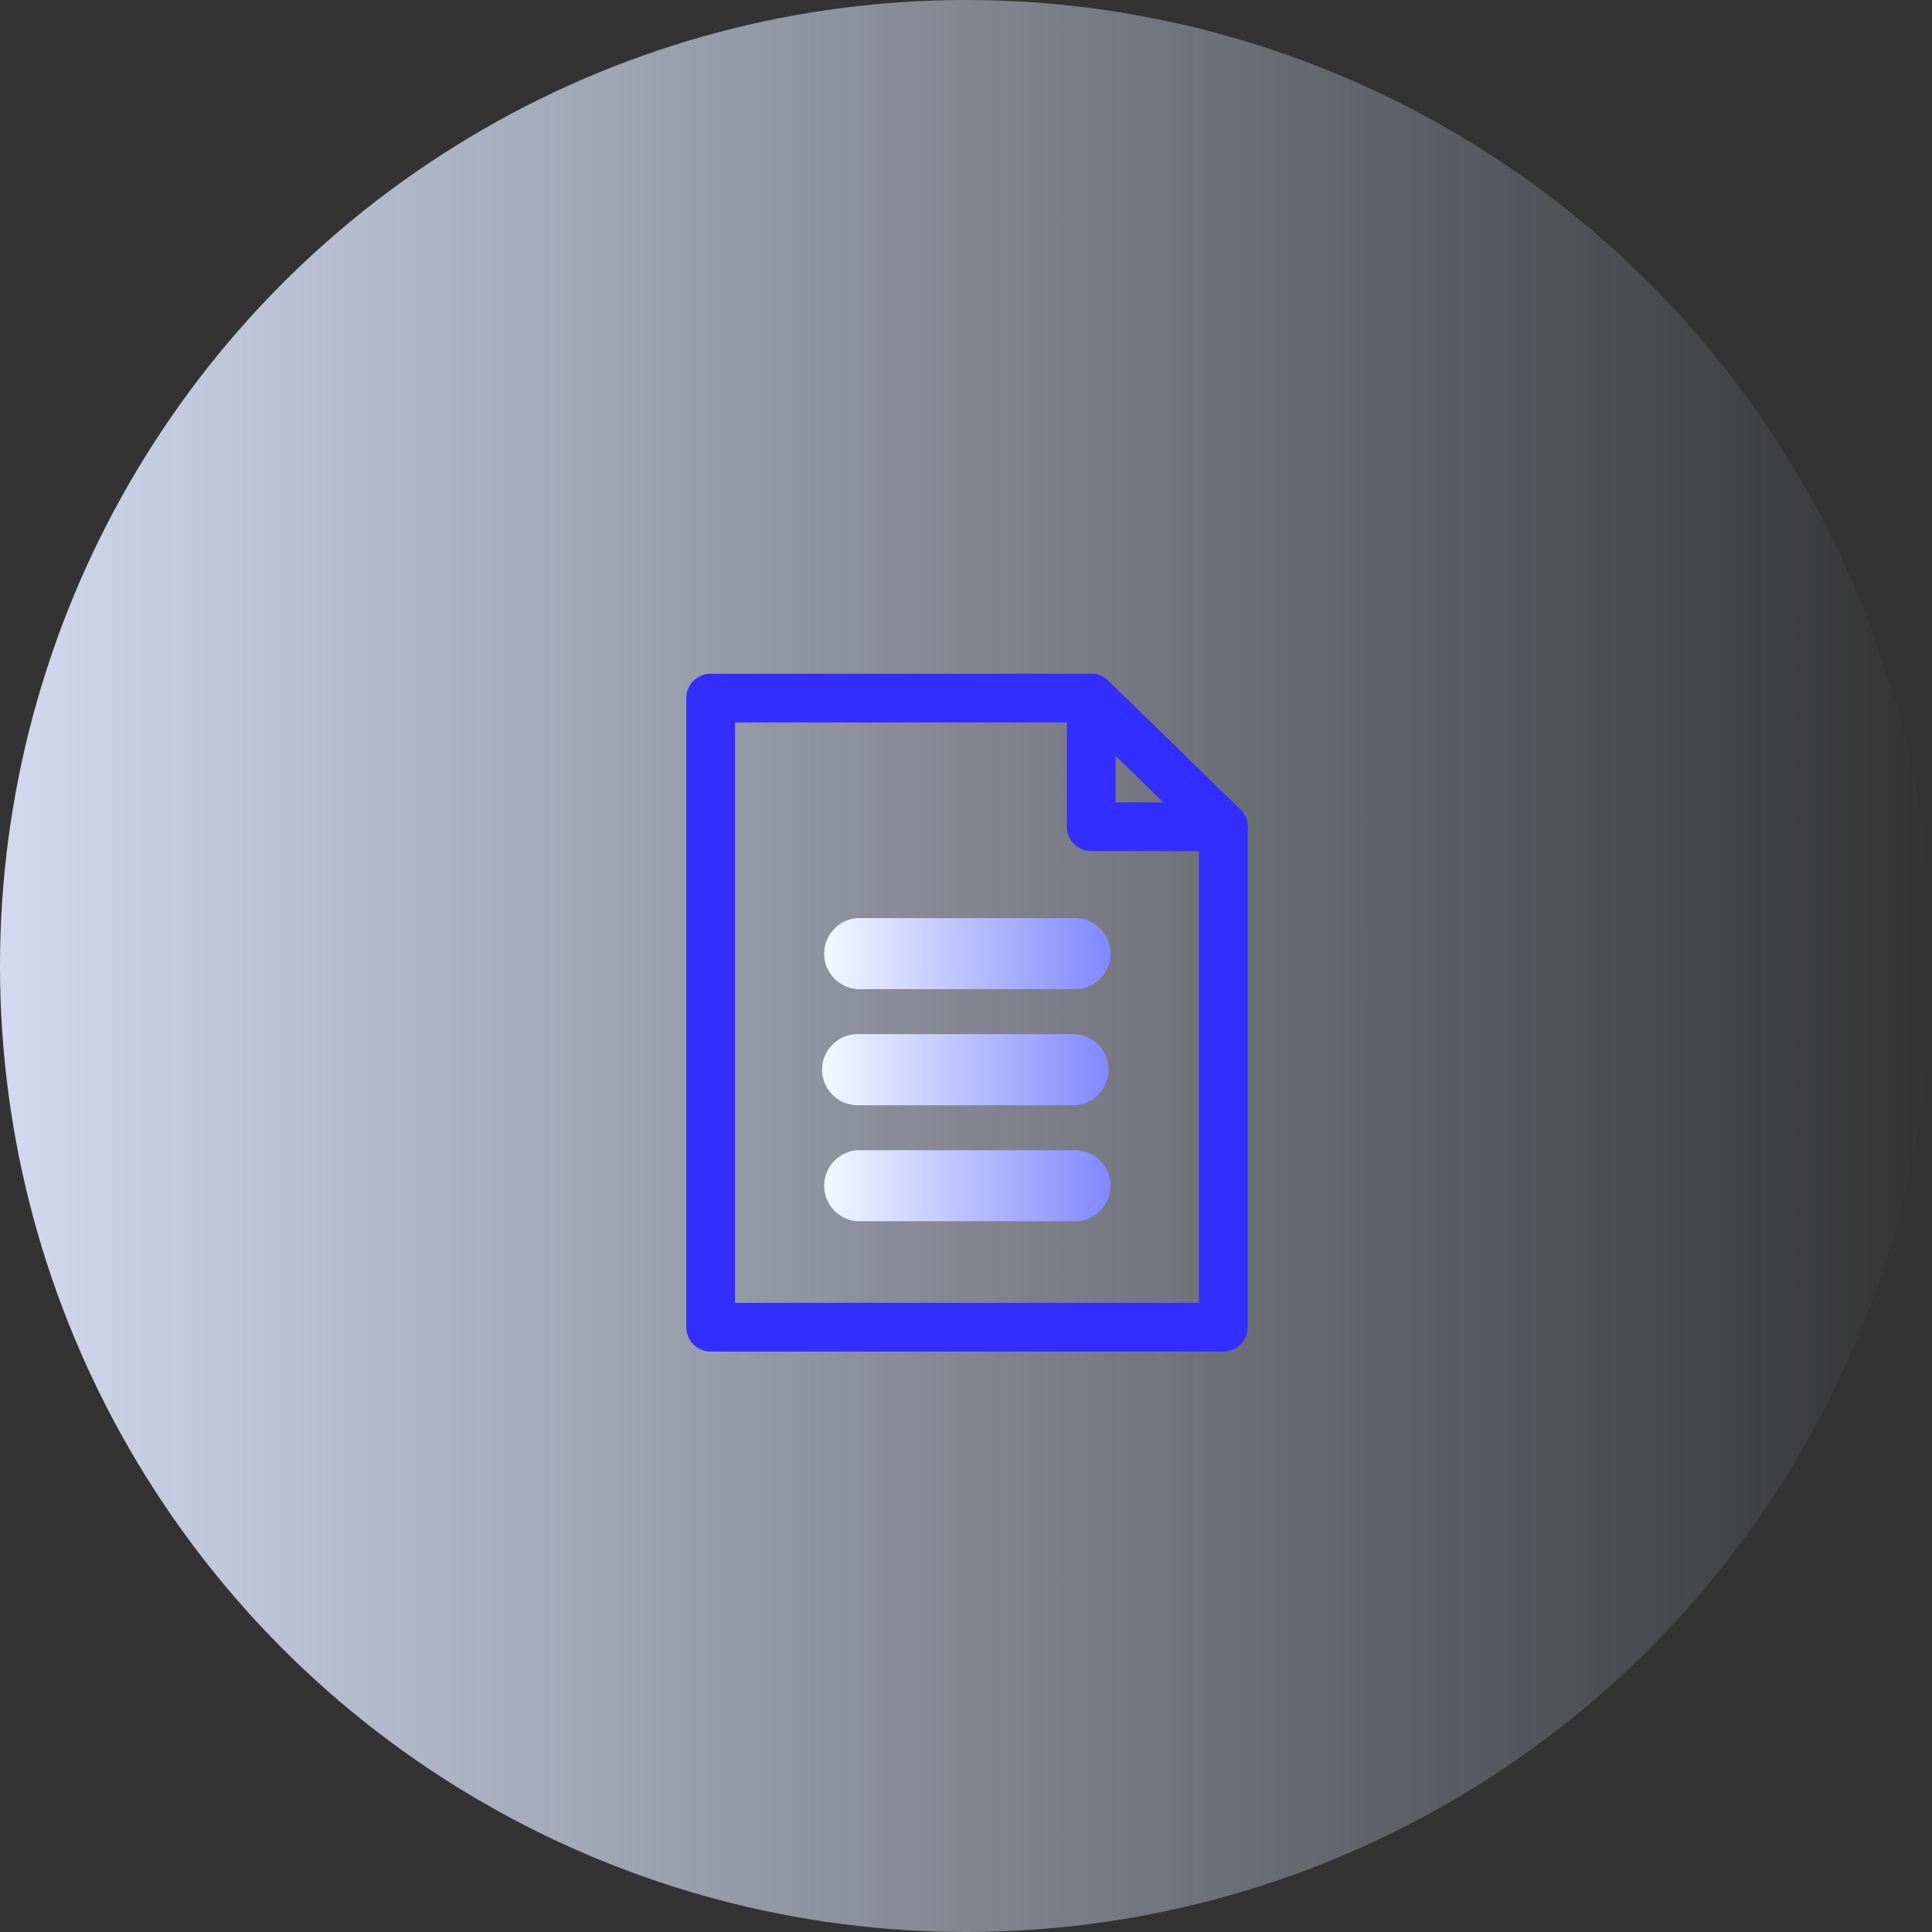 <svg xmlns="http://www.w3.org/2000/svg" xmlns:xlink="http://www.w3.org/1999/xlink" viewBox="0 0 158.58 158.58"><rect x="0" y="0" width="158.58" height="158.58" fill="#333333" stroke="none"/><defs><style>.cls-1{fill:url(#linear-gradient);}.cls-2{fill:url(#linear-gradient-2);}.cls-3{fill:url(#linear-gradient-3);}.cls-4{fill:url(#linear-gradient-4);}.cls-5{fill:none;stroke:#312eff;stroke-linecap:round;stroke-linejoin:round;stroke-width:4px;}</style><linearGradient id="linear-gradient" y1="79.29" x2="158.58" y2="79.29" gradientUnits="userSpaceOnUse"><stop offset="0" stop-color="#d3d9ef"></stop><stop offset="1" stop-color="#d3d9ef" stop-opacity="0"></stop></linearGradient><linearGradient id="linear-gradient-2" x1="67.49" y1="87.8" x2="90.99" y2="87.8" gradientUnits="userSpaceOnUse"><stop offset="0" stop-color="#f5f9ff"></stop><stop offset="1" stop-color="#8089ff"></stop></linearGradient><linearGradient id="linear-gradient-3" x1="67.49" y1="78.27" x2="90.99" y2="78.27" xlink:href="#linear-gradient-2"></linearGradient><linearGradient id="linear-gradient-4" x1="67.49" y1="97.33" x2="90.99" y2="97.33" xlink:href="#linear-gradient-2"></linearGradient></defs><g id="Layer_2" data-name="Layer 2"><g id="Layer_1-2" data-name="Layer 1"><circle class="cls-1" cx="79.29" cy="79.29" r="79.29"></circle><path class="cls-2" d="M88.07,90.72H70.4a2.92,2.92,0,0,1,0-5.84H88.07a2.92,2.92,0,1,1,0,5.84Z"></path><path class="cls-3" d="M88.07,81.19H70.4a2.92,2.92,0,0,1,0-5.83H88.07a2.92,2.92,0,1,1,0,5.83Z"></path><path class="cls-4" d="M88.07,100.24H70.4a2.92,2.92,0,0,1,0-5.83H88.07a2.92,2.92,0,1,1,0,5.83Z"></path><polygon class="cls-5" points="100.41 108.94 58.33 108.94 58.33 57.3 89.57 57.3 89.57 67.86 100.41 67.86 100.41 108.94"></polygon><line class="cls-5" x1="89.57" y1="57.3" x2="100.41" y2="67.86"></line></g></g></svg>